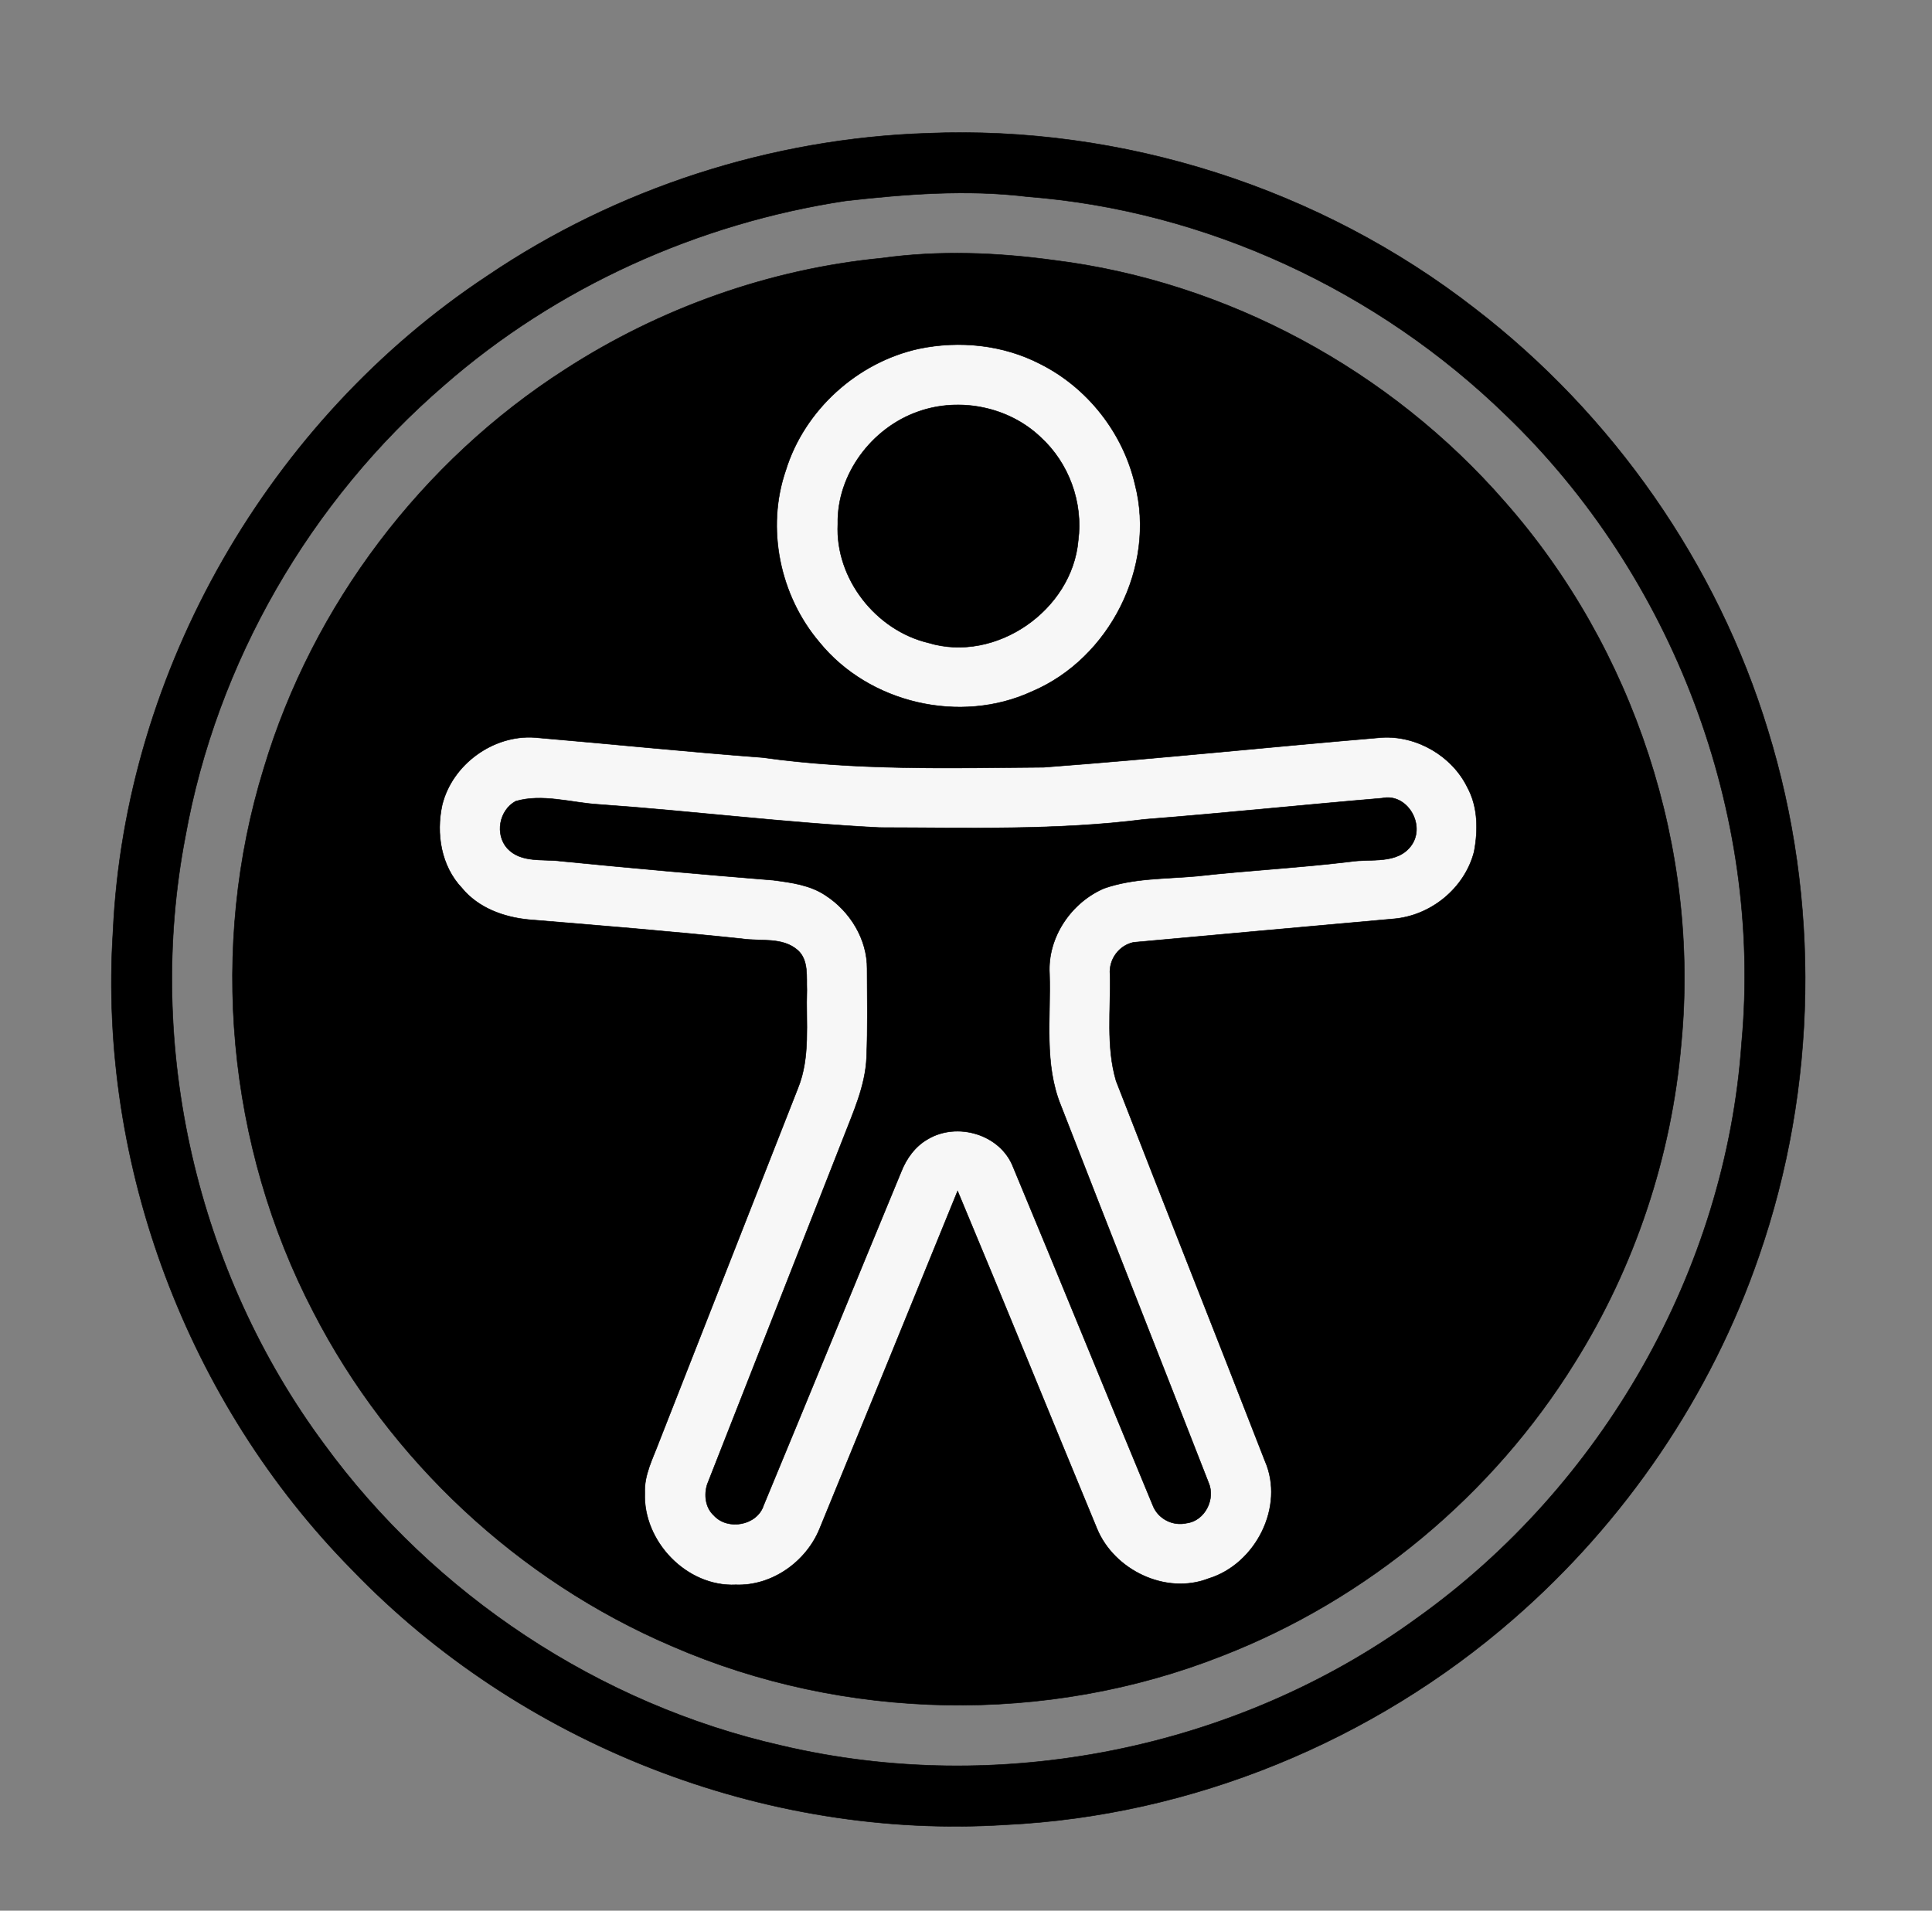 <?xml version="1.0" encoding="utf-8"?>
<!-- Generator: Adobe Illustrator 16.0.0, SVG Export Plug-In . SVG Version: 6.00 Build 0)  -->
<!DOCTYPE svg PUBLIC "-//W3C//DTD SVG 1.1//EN" "http://www.w3.org/Graphics/SVG/1.1/DTD/svg11.dtd">
<svg version="1.1" id="Layer_1" xmlns="http://www.w3.org/2000/svg" xmlns:xlink="http://www.w3.org/1999/xlink" x="0px" y="0px"
	 width="365px" height="361px" viewBox="0 0 365 361" enable-background="new 0 0 365 361" xml:space="preserve">
<rect x="0" y="0" width="365" height="361" fill="#808080" stroke="none"/>
<g>
	<path fill="#F7F7F7" stroke="#F7F7F7" stroke-width="0.094" stroke-miterlimit="10" d="M173.625,65.878
		c7.65-1.59,15.88-0.74,22.86,2.86c8.96,4.47,15.7,13.05,17.95,22.81c4.01,15.5-4.801,32.9-19.5,39.12
		c-13.521,6.23-30.771,2.23-40.141-9.33c-7.47-8.79-10.119-21.52-6.35-32.47C151.966,77.448,161.976,68.418,173.625,65.878
		 M173.485,77.768c-8.77,3.05-15.4,11.85-15.2,21.23c-0.52,10.29,7.17,20.1,17.13,22.46c12.71,3.85,27.13-6.16,28.28-19.32
		c0.96-7.18-1.75-14.65-7.101-19.53C190.575,76.858,181.306,74.998,173.485,77.768 M83.535,152.088
		c1.88-7.66,9.64-13.31,17.51-12.75c14.33,1.22,28.64,2.7,42.99,3.78c17.59,2.47,35.38,2,53.1,1.85
		c21.341-1.59,42.62-3.83,63.95-5.63c6.601-0.38,13.25,3.49,16.15,9.44c2.01,3.7,2.03,8.15,1.25,12.19
		c-1.8,6.9-8.19,12.08-15.28,12.65c-16.35,1.47-32.72,2.93-49.07,4.43c-2.76,0.6-4.659,3.22-4.43,6.04
		c0.17,6.7-0.77,13.61,1.15,20.13c9.3,23.96,18.819,47.84,28.12,71.8c3.8,8.641-1.771,19.521-10.641,22.23
		c-8.07,3.149-17.87-1.58-21.1-9.45c-8.8-21.25-17.44-42.56-26.32-63.77c-8.649,21.289-17.359,42.55-26.069,63.81
		c-2.54,6.24-9.011,10.85-15.83,10.59c-9.271,0.44-17.55-8.18-17.201-17.37c-0.14-3.399,1.51-6.46,2.66-9.55
		c8.76-22.31,17.52-44.63,26.281-66.94c2.38-5.869,1.47-12.339,1.68-18.52c-0.101-2.51,0.359-5.63-1.71-7.5
		c-2.91-2.58-7.07-1.64-10.601-2.19c-13.38-1.4-26.78-2.5-40.18-3.6c-4.76-0.45-9.57-2.19-12.68-5.97
		C83.335,163.648,82.345,157.538,83.535,152.088 M97.415,151.388c-3.11,1.71-3.94,6.22-1.58,8.89c2.61,2.82,6.76,1.98,10.18,2.43
		c13.34,1.32,26.7,2.51,40.07,3.59c3.4,0.45,6.971,0.91,9.881,2.87c4.64,3,7.899,8.3,7.85,13.9c0.02,5.581,0.13,11.161-0.1,16.74
		c-0.23,5.4-2.551,10.38-4.46,15.351c-8.54,21.76-17.091,43.51-25.631,65.26c-0.65,1.979-0.37,4.439,1.24,5.899
		c2.61,2.891,8.17,1.91,9.4-1.909c8.72-20.99,17.31-42.04,26-63.04c0.979-2.49,2.63-4.78,4.99-6.13
		c5.569-3.341,13.76-0.94,16.149,5.25c8.86,21.26,17.53,42.609,26.37,63.88c0.96,2.56,3.77,4.029,6.439,3.399
		c3.431-0.45,5.46-4.55,4.101-7.66c-9.261-23.739-18.641-47.43-27.87-71.18c-3.26-7.93-1.89-16.64-2.17-24.96
		c-0.391-6.87,4.08-13.46,10.319-16.13c5.61-1.96,11.62-1.76,17.45-2.29c9.681-1.08,19.41-1.58,29.08-2.75
		c3.87-0.61,8.95,0.59,11.561-3.14c2.67-3.85-0.841-9.87-5.58-8.85c-14.98,1.26-29.931,2.83-44.91,4
		c-16.601,2.11-33.36,1.57-50.06,1.55c-17.761-0.9-35.4-3.14-53.13-4.38C107.855,151.648,102.415,149.908,97.415,151.388
		L97.415,151.388z"/>
	<path stroke="#000000" stroke-width="0.094" stroke-miterlimit="10" d="M175.165,25.178c36.96-1.53,74.271,10.39,103.47,33.11
		c26.051,20.03,45.78,48.22,55.36,79.68c9.93,32.16,9.35,67.46-1.66,99.26c-9.069,26.44-25.33,50.311-46.41,68.641
		c-26.489,23.1-60.77,37.199-95.909,38.89c-45.601,2.92-91.871-15.29-123.521-48.19c-31.07-31.52-47.98-76.42-45.14-120.6
		c2.27-49.39,29.54-96.63,70.73-123.86C116.515,35.568,145.686,26.158,175.165,25.178 M159.705,37.958
		c-27.87,4.24-54.56,16.25-75.8,34.83c-25.31,21.81-42.99,52.37-48.89,85.28c-7.63,39.701,2.14,82.33,26.23,114.8
		c20.77,28.46,51.97,49.14,86.36,56.93c41.01,9.69,85.97,0.77,120.069-24.06c35.011-24.94,58.391-65.74,61.36-108.69
		c4.021-43.56-13.01-88.31-44.51-118.58c-24.2-23.57-56.66-38.7-90.391-41.31C182.665,35.758,171.125,36.668,159.705,37.958
		 M166.625,48.768c10.78-1.5,21.75-1.07,32.5,0.4c32.72,4.05,63.57,20.81,85.18,45.65c24.41,27.68,36.851,65.6,33.32,102.35
		c-1.83,21.3-8.76,42.16-20.12,60.29c-15.47,24.99-39.22,44.74-66.62,55.39c-33.13,13.07-71.319,12.36-103.97-1.85
		c-28.96-12.38-53.31-35.12-67.71-63.12c-16.32-31.32-19.79-69.03-9.35-102.77c9.25-30.81,29.87-57.99,56.94-75.33
		C124.705,58.198,145.396,50.828,166.625,48.768 M173.625,65.878c-11.649,2.54-21.659,11.57-25.18,22.99
		c-3.77,10.95-1.12,23.68,6.35,32.47c9.37,11.56,26.62,15.56,40.141,9.33c14.699-6.22,23.51-23.62,19.5-39.12
		c-2.25-9.76-8.99-18.34-17.95-22.81C189.505,65.138,181.275,64.288,173.625,65.878 M83.535,152.088c-1.19,5.45-0.2,11.56,3.73,15.7
		c3.11,3.78,7.92,5.52,12.68,5.97c13.4,1.1,26.8,2.2,40.18,3.6c3.53,0.55,7.69-0.39,10.601,2.19c2.069,1.87,1.609,4.99,1.71,7.5
		c-0.21,6.181,0.7,12.65-1.68,18.52c-8.761,22.311-17.521,44.631-26.281,66.94c-1.15,3.09-2.8,6.15-2.66,9.55
		c-0.35,9.19,7.93,17.811,17.201,17.37c6.819,0.26,13.29-4.35,15.83-10.59c8.71-21.26,17.42-42.521,26.069-63.81
		c8.88,21.21,17.521,42.52,26.32,63.77c3.229,7.87,13.029,12.6,21.1,9.45c8.87-2.71,14.44-13.59,10.641-22.23
		c-9.301-23.96-18.82-47.84-28.12-71.8c-1.92-6.52-0.98-13.43-1.15-20.13c-0.229-2.82,1.67-5.44,4.43-6.04
		c16.351-1.5,32.721-2.96,49.07-4.43c7.09-0.57,13.48-5.75,15.28-12.65c0.78-4.04,0.76-8.49-1.25-12.19
		c-2.9-5.95-9.55-9.82-16.15-9.44c-21.33,1.8-42.609,4.04-63.95,5.63c-17.72,0.15-35.51,0.62-53.1-1.85
		c-14.35-1.08-28.66-2.56-42.99-3.78C93.175,138.778,85.415,144.428,83.535,152.088 M173.485,77.768
		c7.82-2.77,17.09-0.91,23.109,4.84c5.351,4.88,8.061,12.35,7.101,19.53c-1.15,13.16-15.57,23.17-28.28,19.32
		c-9.96-2.36-17.649-12.17-17.13-22.46C158.085,89.618,164.716,80.818,173.485,77.768 M97.415,151.388c5-1.48,10.44,0.26,15.59,0.59
		c17.73,1.24,35.37,3.48,53.13,4.38c16.699,0.02,33.459,0.56,50.06-1.55c14.979-1.17,29.93-2.74,44.91-4
		c4.739-1.02,8.25,5,5.58,8.85c-2.61,3.73-7.69,2.53-11.561,3.14c-9.67,1.17-19.399,1.67-29.08,2.75
		c-5.83,0.53-11.84,0.33-17.45,2.29c-6.239,2.67-10.71,9.26-10.319,16.13c0.28,8.32-1.09,17.03,2.17,24.96
		c9.229,23.75,18.609,47.44,27.87,71.18c1.359,3.11-0.67,7.21-4.101,7.66c-2.67,0.63-5.479-0.84-6.439-3.399
		c-8.84-21.271-17.51-42.62-26.37-63.88c-2.39-6.19-10.58-8.591-16.149-5.25c-2.36,1.35-4.011,3.64-4.99,6.13
		c-8.69,21-17.28,42.05-26,63.04c-1.23,3.819-6.791,4.8-9.4,1.909c-1.61-1.46-1.89-3.92-1.24-5.899
		c8.54-21.75,17.091-43.5,25.631-65.26c1.909-4.971,4.229-9.95,4.46-15.351c0.229-5.579,0.119-11.159,0.1-16.74
		c0.05-5.6-3.21-10.9-7.85-13.9c-2.91-1.96-6.48-2.42-9.881-2.87c-13.37-1.08-26.73-2.27-40.07-3.59
		c-3.42-0.45-7.57,0.39-10.18-2.43C93.475,157.608,94.305,153.098,97.415,151.388L97.415,151.388z"/>
</g>
</svg>
